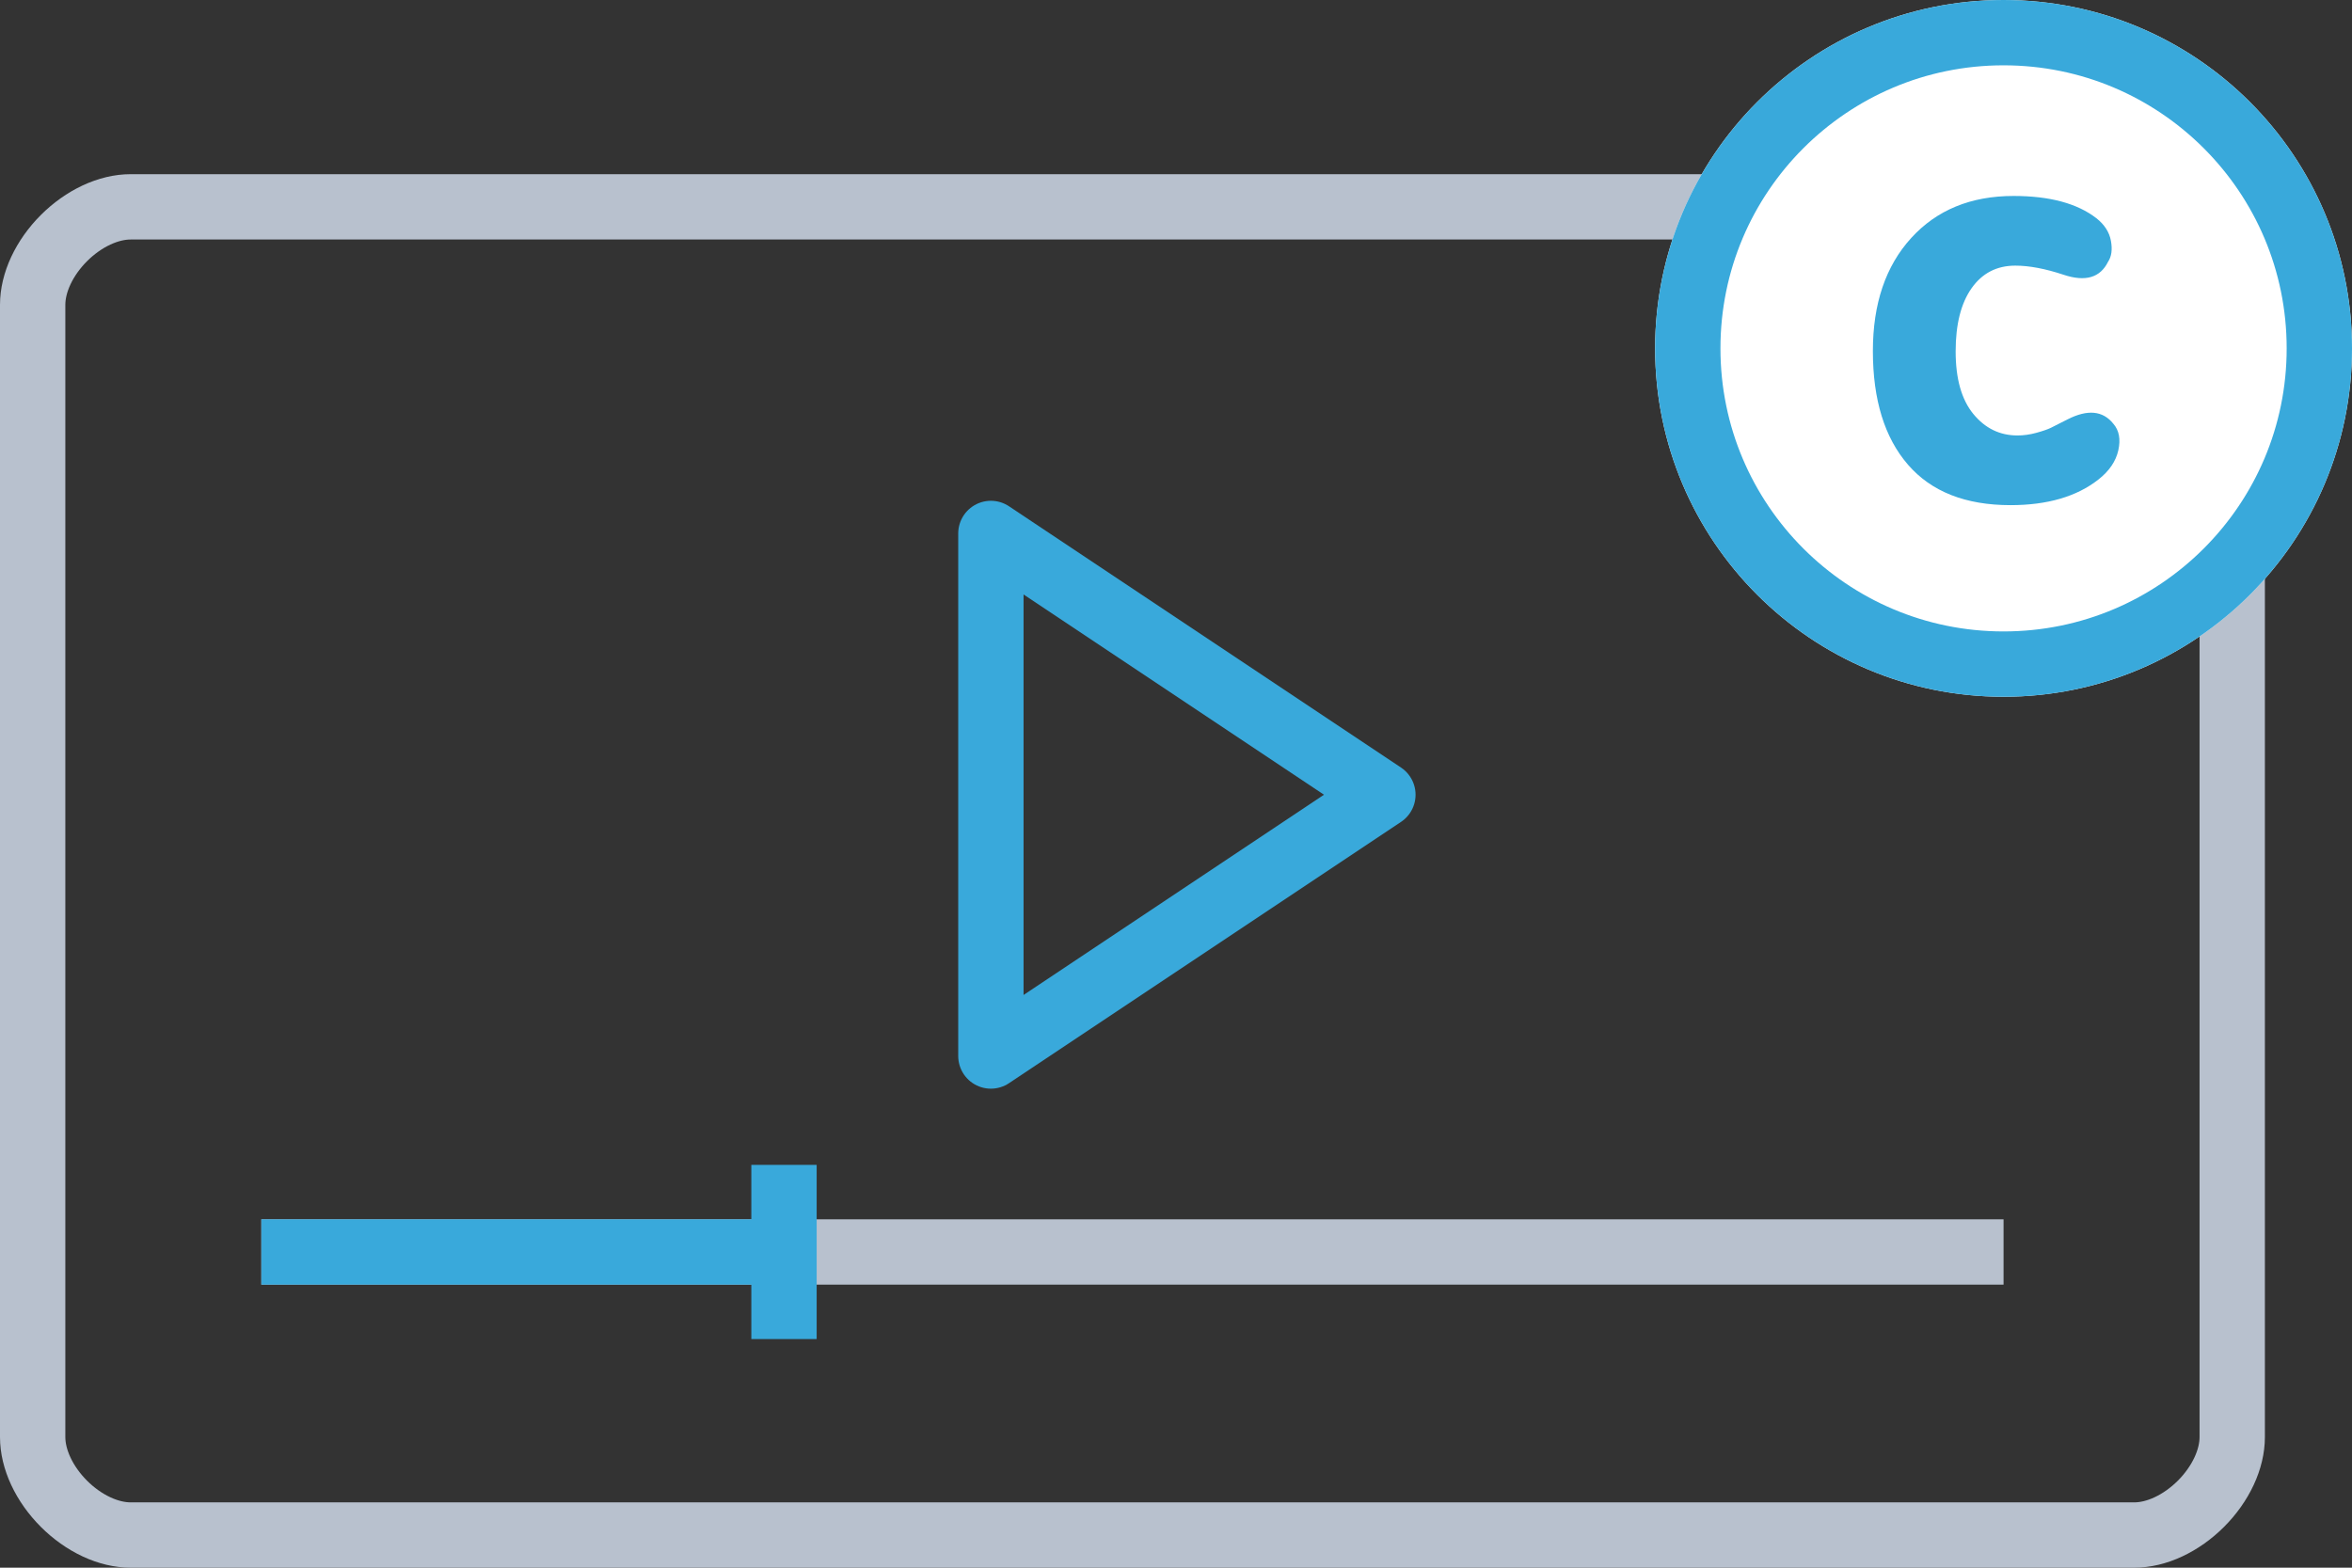 <svg xmlns="http://www.w3.org/2000/svg" xmlns:xlink="http://www.w3.org/1999/xlink" width="108" height="72" viewBox="0 0 108 72"><rect x="0" y="0" width="108" height="72" fill="#333333" stroke="none"/><defs><path id="9oooa" d="M342 512c3 0 6 3 6 6v52c0 3-3 6-6 6h-92c-3 0-6-3-6-6v-52c0-3 3-6 6-6z"/><path id="9ooob" d="M320 520c0-8.837 7.163-16 16-16s16 7.163 16 16-7.163 16-16 16-16-7.163-16-16z"/><path id="9oood" d="M289.5 528.5v24l18-12z"/><path id="9oooe" d="M256 561.5h80"/><path id="9ooof" d="M256 561.5h24"/><path id="9ooog" d="M280 557.5v8"/><path id="9oooi" d="M336.54 516.2c-.853 0-1.523.347-2.01 1.04-.487.693-.73 1.66-.73 2.9 0 1.253.27 2.21.81 2.87.54.66 1.217.99 2.03.99.28 0 .567-.04.86-.12.293-.08.517-.157.67-.23.153-.073.41-.203.77-.39.92-.467 1.62-.4 2.1.2.267.307.343.713.23 1.22-.113.507-.417.953-.91 1.34-1 .787-2.347 1.18-4.04 1.18-2.067 0-3.637-.62-4.71-1.86-1.073-1.24-1.61-2.98-1.61-5.22 0-2.173.587-3.903 1.76-5.19 1.173-1.287 2.74-1.93 4.7-1.93 1.653 0 2.92.34 3.8 1.02.373.293.597.64.67 1.04.073.4.03.72-.13.96-.36.733-1.04.933-2.04.6-.84-.28-1.58-.42-2.22-.42z"/><clipPath id="9oooc"><use fill="#fff" xlink:href="#9oooa"/></clipPath><clipPath id="9oooh"><use fill="#fff" xlink:href="#9ooob"/></clipPath></defs><g><g transform="translate(-244 -504)"><g><g><use fill="#fff" fill-opacity="0" stroke="#b8c1ce" stroke-miterlimit="50" stroke-width="6" clip-path="url(&quot;#9oooc&quot;)" xlink:href="#9oooa"/></g><g><use fill="#fff" fill-opacity="0" stroke="#39a9db" stroke-linejoin="round" stroke-miterlimit="50" stroke-width="3" xlink:href="#9oood"/></g><g><g><use fill="#fff" fill-opacity="0" stroke="#b8c1ce" stroke-miterlimit="50" stroke-width="3" xlink:href="#9oooe"/></g><g><use fill="#fff" fill-opacity="0" stroke="#39a9db" stroke-miterlimit="50" stroke-width="3" xlink:href="#9ooof"/></g><g><use fill="#fff" fill-opacity="0" stroke="#39a9db" stroke-miterlimit="50" stroke-width="3" xlink:href="#9ooog"/></g></g></g><g><g><use fill="#fff" xlink:href="#9ooob"/><use fill="#fff" fill-opacity="0" stroke="#39a9db" stroke-miterlimit="50" stroke-width="6" clip-path="url(&quot;#9oooh&quot;)" xlink:href="#9ooob"/></g><g><use fill="#39a9db" xlink:href="#9oooi"/></g></g></g></g></svg>